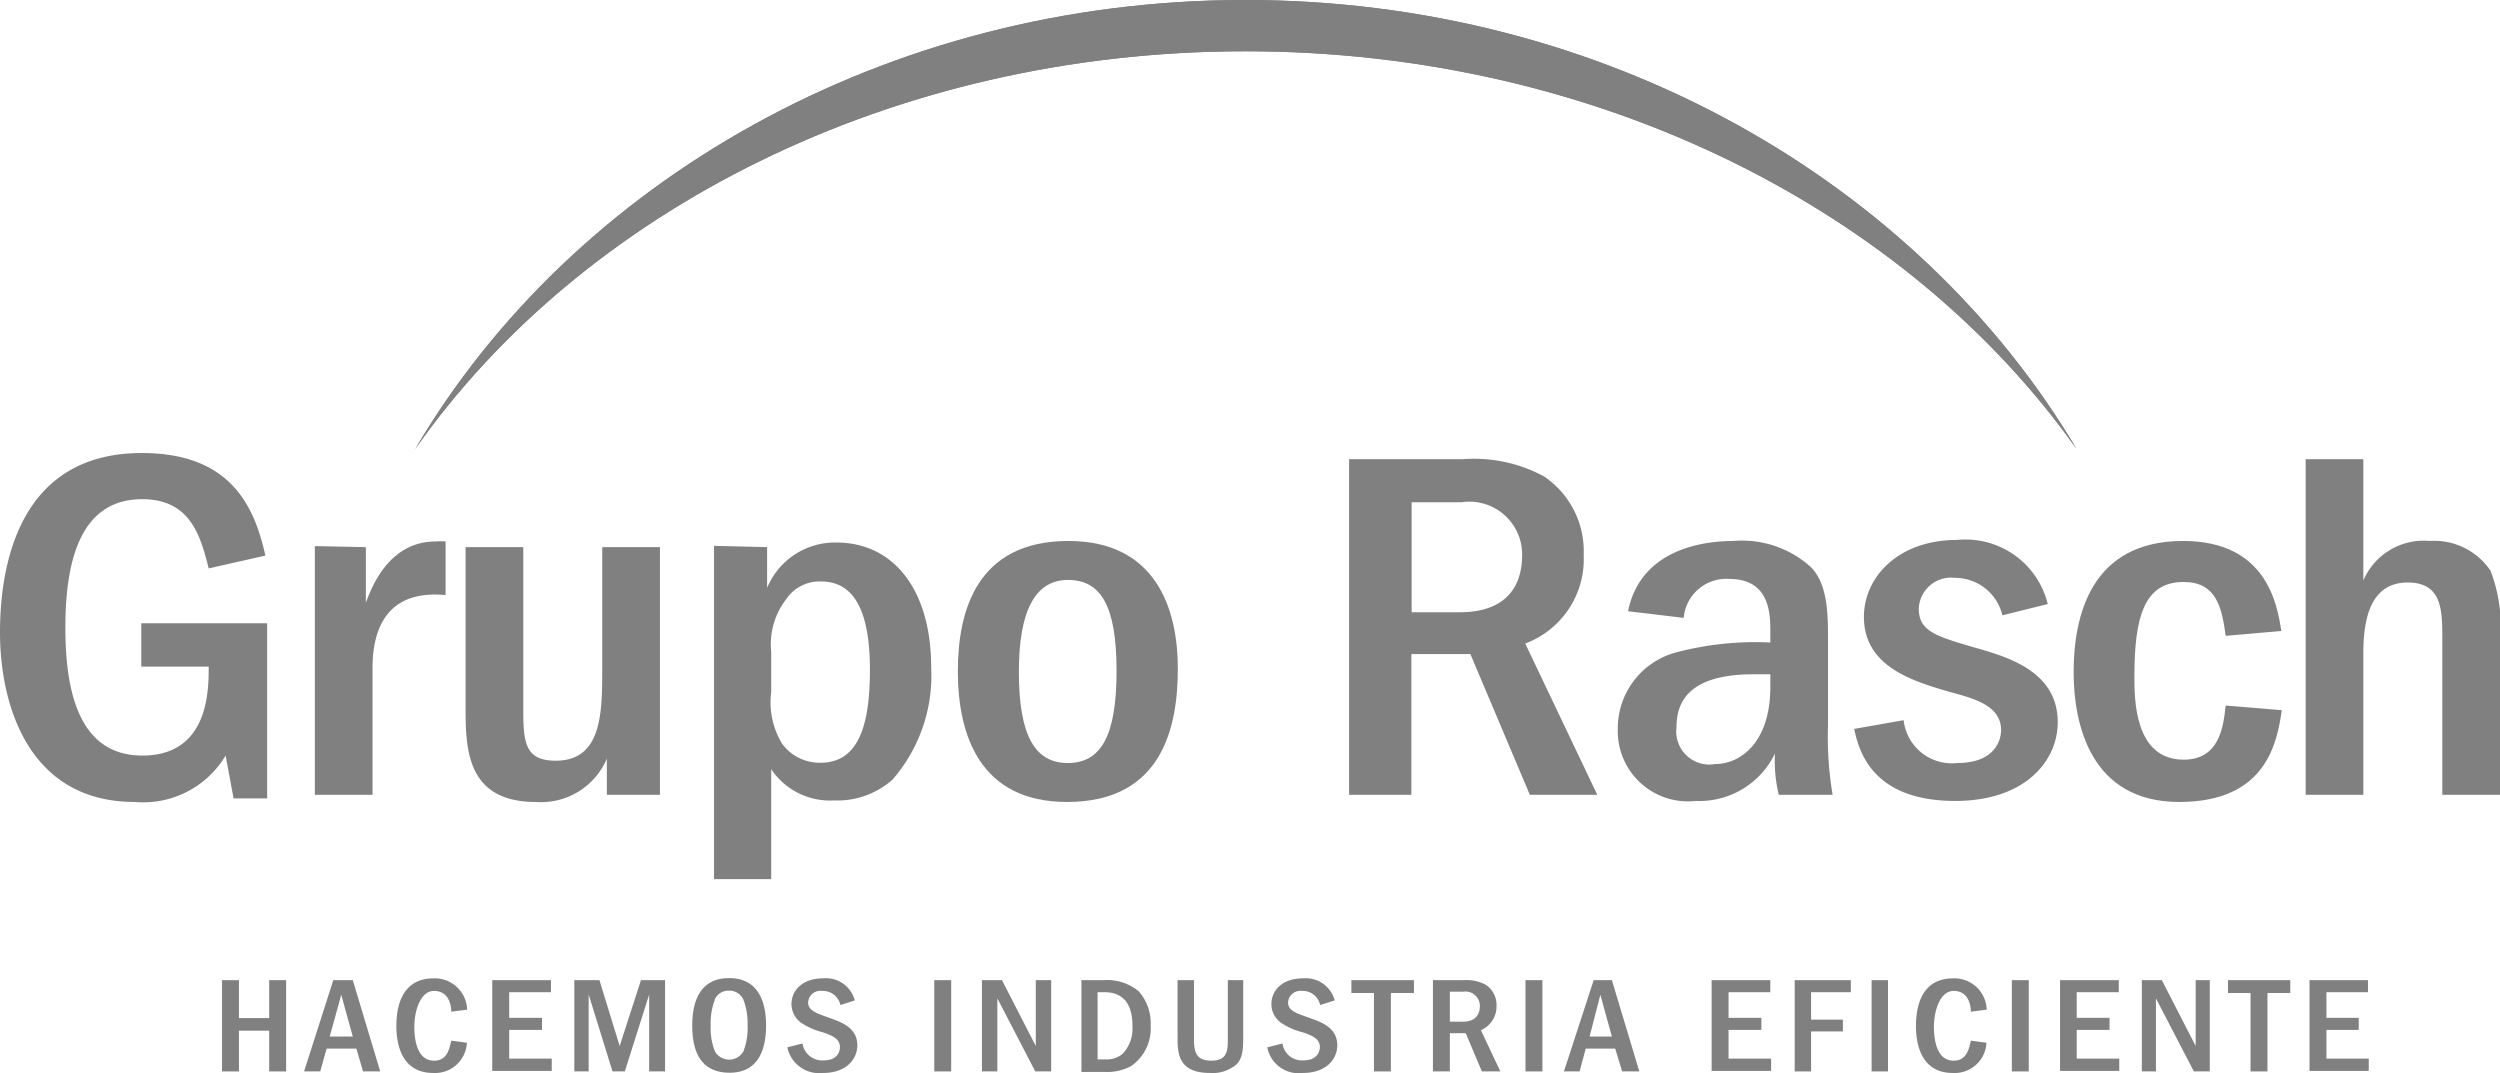 <svg xmlns="http://www.w3.org/2000/svg" xmlns:xlink="http://www.w3.org/1999/xlink" viewBox="0 0 97.51 41.85"><defs><style>.cls-1{fill:gray;}.cls-2{clip-path:url(#clip-path);}</style><clipPath id="clip-path"><path class="cls-1" d="M16.19,17.52C22.69,8.25,34.76,2,48.57,2S74.44,8.25,81,17.52C74.81,7.1,62.61,0,48.57,0S22.33,7.1,16.19,17.52"/></clipPath></defs><title>12</title><g id="Capa_2" data-name="Capa 2"><g id="Layer_1" data-name="Layer 1"><path class="cls-1" d="M9.32,38.23v1.48H10.5V38.23h.66v3.56H10.5V40.2H9.32v1.59H8.66V38.23Z"/><path class="cls-1" d="M13.76,38.23l1.07,3.56h-.67l-.26-.89H12.74l-.25.89h-.63L13,38.23Zm0,2.2-.45-1.63-.45,1.63Z"/><path class="cls-1" d="M18.21,40.67a1.24,1.24,0,0,1-1.31,1.18c-1.3,0-1.44-1.24-1.44-1.83s.12-1.86,1.45-1.86a1.26,1.26,0,0,1,1.31,1.22l-.62.08c0-.3-.12-.81-.67-.81s-.77.82-.77,1.39.13,1.33.77,1.33c.4,0,.57-.26.67-.78Z"/><path class="cls-1" d="M21.49,38.23v.47H19.86v1h1.28v.47H19.86v1.12h1.66v.48H19.2V38.23Z"/><path class="cls-1" d="M23.38,38.23l.79,2.57L25,38.23h.94v3.56h-.62v-3l-.95,3h-.48l-.93-3v3H22.4V38.23Z"/><path class="cls-1" d="M29.88,40c0,.73-.18,1.84-1.42,1.84S27,40.84,27,40s.24-1.85,1.44-1.85S29.88,39.18,29.88,40Zm-2-1a2.56,2.56,0,0,0-.16,1,2.51,2.51,0,0,0,.16,1A.64.64,0,0,0,29,41a2.6,2.6,0,0,0,.16-1A2.67,2.67,0,0,0,29,39a.6.6,0,0,0-.58-.36A.58.58,0,0,0,27.87,39Z"/><path class="cls-1" d="M32.78,39.2a.7.7,0,0,0-.71-.55.48.48,0,0,0-.55.45c0,.32.33.42.8.59s1.12.38,1.12,1.08c0,.52-.41,1.08-1.34,1.08a1.27,1.27,0,0,1-1.39-1l.59-.15a.78.78,0,0,0,.82.66c.55,0,.64-.35.64-.52,0-.33-.32-.46-.68-.58a2.63,2.63,0,0,1-.85-.38.92.92,0,0,1-.36-.72c0-.49.39-1,1.23-1a1.16,1.16,0,0,1,1.24.86Z"/><path class="cls-1" d="M37.1,38.23v3.56h-.66V38.23Z"/><path class="cls-1" d="M39.08,38.23,40.4,40.8V38.23H41v3.56h-.62l-1.48-2.85v2.85H38.3V38.23Z"/><path class="cls-1" d="M43.05,38.23a1.93,1.93,0,0,1,1.36.43A1.87,1.87,0,0,1,44.88,40a1.78,1.78,0,0,1-.76,1.58,1.94,1.94,0,0,1-1,.23h-.94V38.23Zm-.24.47v2.62h.27a1,1,0,0,0,.7-.21,1.44,1.44,0,0,0,.39-1.1c0-.69-.24-1.31-1.09-1.31Z"/><path class="cls-1" d="M46.57,38.23v2.21c0,.47,0,.93.67.93s.65-.43.65-.94v-2.2h.6V40.4c0,.52,0,1-.42,1.23a1.41,1.41,0,0,1-.87.22c-1.26,0-1.27-.78-1.27-1.41V38.23Z"/><path class="cls-1" d="M51.49,39.2a.69.69,0,0,0-.71-.55.48.48,0,0,0-.54.45c0,.32.32.42.8.59s1.12.38,1.12,1.08c0,.52-.41,1.08-1.35,1.08a1.24,1.24,0,0,1-1.38-1l.59-.15a.77.77,0,0,0,.81.66c.55,0,.65-.35.65-.52,0-.33-.32-.46-.68-.58a2.53,2.53,0,0,1-.85-.38.89.89,0,0,1-.36-.72c0-.49.38-1,1.23-1a1.17,1.17,0,0,1,1.24.86Z"/><path class="cls-1" d="M55.15,38.23v.5h-.9v3.06h-.66V38.73h-.88v-.5Z"/><path class="cls-1" d="M57.1,38.23a1.58,1.58,0,0,1,.85.18.94.94,0,0,1,.42.83,1,1,0,0,1-.61.94l.76,1.61H57.8l-.63-1.49h-.62v1.49h-.66V38.23Zm-.55.45v1.17h.51c.47,0,.66-.26.66-.61a.56.56,0,0,0-.65-.56Z"/><path class="cls-1" d="M60.16,38.23v3.56H59.5V38.23Z"/><path class="cls-1" d="M62.87,38.23l1.07,3.56h-.67L63,40.9H61.85l-.24.89H61l1.16-3.56Zm0,2.2-.45-1.63L62,40.43Z"/><path class="cls-1" d="M69.05,38.23v.47H67.42v1H68.7v.47H67.42v1.12h1.66v.48H66.76V38.23Z"/><path class="cls-1" d="M72.19,38.23v.47H70.64v1.07h1.24v.46H70.64v1.56H70V38.23Z"/><path class="cls-1" d="M73.64,38.23v3.56H73V38.23Z"/><path class="cls-1" d="M77.48,40.67a1.24,1.24,0,0,1-1.31,1.18c-1.3,0-1.44-1.24-1.44-1.83s.12-1.86,1.45-1.86a1.26,1.26,0,0,1,1.31,1.22l-.62.08c0-.3-.12-.81-.67-.81s-.77.82-.77,1.39.13,1.33.77,1.33c.4,0,.57-.26.67-.78Z"/><path class="cls-1" d="M79.13,38.23v3.56h-.66V38.23Z"/><path class="cls-1" d="M82.64,38.23v.47H81v1h1.28v.47H81v1.12h1.66v.48H80.35V38.23Z"/><path class="cls-1" d="M84.32,38.23l1.32,2.57V38.23h.55v3.56h-.62l-1.48-2.85v2.85h-.55V38.23Z"/><path class="cls-1" d="M89.33,38.23v.5h-.89v3.06h-.66V38.73H86.9v-.5Z"/><path class="cls-1" d="M92.36,38.23v.47H90.74v1H92v.47H90.74v1.12h1.65v.48H90.08V38.23Z"/><path class="cls-1" d="M16.19,17.52C22.69,8.25,34.76,2,48.57,2S74.44,8.25,81,17.52C74.81,7.1,62.61,0,48.57,0S22.33,7.1,16.19,17.52"/><g class="cls-2"><rect class="cls-1" x="16.19" width="64.77" height="17.52"/></g><path class="cls-1" d="M10.42,24.31v6.83H9.11L8.8,29.47a3.74,3.74,0,0,1-3.54,1.81C1.08,31.28,0,27.44,0,24.67c0-2.41.62-7,5.53-7,3.41,0,4.38,2,4.82,4l-2.21.5c-.31-1.22-.69-2.7-2.59-2.7-2.28,0-3,2.13-3,5,0,2.22.4,5,3,5S8.14,26.91,8.14,26H5.51V24.31Z"/><path class="cls-1" d="M14.27,21.34v2.17c.22-.6.9-2.39,2.72-2.39a2.13,2.13,0,0,1,.39,0v2.09c-2.32-.22-2.85,1.36-2.85,2.85V31H12.28v-9.7Z"/><path class="cls-1" d="M20.41,21.34V27.5c0,1.36,0,2.17,1.26,2.17,1.82,0,1.82-1.87,1.82-3.66V21.34h2.25V31H23.67V29.59a2.79,2.79,0,0,1-2.77,1.69c-2.74,0-2.74-2.13-2.74-3.74v-6.2Z"/><path class="cls-1" d="M29.92,21.34v1.59a2.87,2.87,0,0,1,2.7-1.77c2.21,0,3.7,1.81,3.7,4.88a6.18,6.18,0,0,1-1.51,4.37,3.24,3.24,0,0,1-2.28.81A2.76,2.76,0,0,1,30.08,30v4.29H27.85v-13ZM30.08,27a3.1,3.1,0,0,0,.42,2,1.81,1.81,0,0,0,1.5.75c1.44,0,1.93-1.36,1.93-3.61,0-1.79-.36-3.46-1.9-3.46a1.56,1.56,0,0,0-1.35.67,2.88,2.88,0,0,0-.6,2.07Z"/><path class="cls-1" d="M45.94,26.08c0,2.27-.6,5.2-4.32,5.2-3.38,0-4.26-2.58-4.26-5.1,0-2.34.73-5.08,4.31-5.08C45.07,21.1,45.94,23.72,45.94,26.08Zm-6.2.12c0,2.54.65,3.56,1.91,3.56s1.9-1,1.9-3.58-.62-3.56-1.9-3.56S39.74,23.84,39.74,26.2Z"/><path class="cls-1" d="M57.06,17.91a5.74,5.74,0,0,1,3.16.67,3.52,3.52,0,0,1,1.55,3.07,3.51,3.51,0,0,1-2.28,3.45L62.3,31H59.67l-2.32-5.49h-2.3V31H52.62V17.91Zm-2,1.68v4.29h1.88c1.75,0,2.43-.95,2.43-2.24A2.06,2.06,0,0,0,57,19.59Z"/><path class="cls-1" d="M63.5,23.84c.51-2.5,3.09-2.74,4.11-2.74a4,4,0,0,1,3,1c.69.67.69,1.87.69,2.91v3.29A13.48,13.48,0,0,0,71.48,31h-2.1a5.6,5.6,0,0,1-.15-1.61,3.27,3.27,0,0,1-3.08,1.85,2.74,2.74,0,0,1-3.05-2.79,3.07,3.07,0,0,1,2.26-3,12.11,12.11,0,0,1,3.69-.39v-.39c0-.71,0-2.09-1.61-2.09a1.67,1.67,0,0,0-1.77,1.52Zm5.55,2.46-.66,0c-2.61,0-3,1.16-3,2.07A1.29,1.29,0,0,0,66.9,29.8c1,0,2.15-.86,2.15-3Z"/><path class="cls-1" d="M78.1,24a1.89,1.89,0,0,0-1.84-1.46,1.26,1.26,0,0,0-1.42,1.2c0,.89.69,1.08,2.19,1.52,1.31.37,3.23.94,3.23,2.91,0,1.5-1.26,3.07-4,3.07-3.36,0-3.78-2.11-3.94-2.81l1.93-.34a1.89,1.89,0,0,0,2.1,1.67c1.48,0,1.7-.92,1.7-1.28,0-.94-1-1.22-1.92-1.47-1.51-.43-3.43-1-3.43-2.95,0-1.54,1.33-3,3.63-3a3.3,3.3,0,0,1,3.54,2.5Z"/><path class="cls-1" d="M86.81,24.8c-.15-1.14-.38-2.1-1.64-2.1-1.54,0-1.92,1.36-1.92,3.7,0,.86,0,3.23,1.92,3.23,1.4,0,1.55-1.28,1.64-2.11L89,27.7c-.18,1.2-.56,3.58-4,3.58s-4.12-3-4.12-5.06c0-2.26.71-5.12,4.27-5.12,3.25,0,3.67,2.46,3.83,3.51Z"/><path class="cls-1" d="M92.18,17.91v4.73a2.56,2.56,0,0,1,2.59-1.54,2.65,2.65,0,0,1,2.37,1.16,5.88,5.88,0,0,1,.37,2.66V31H95.26V24.92c0-1.1,0-2.2-1.35-2.2-1.55,0-1.73,1.63-1.73,2.77V31H89.93V17.91Z"/></g></g></svg>